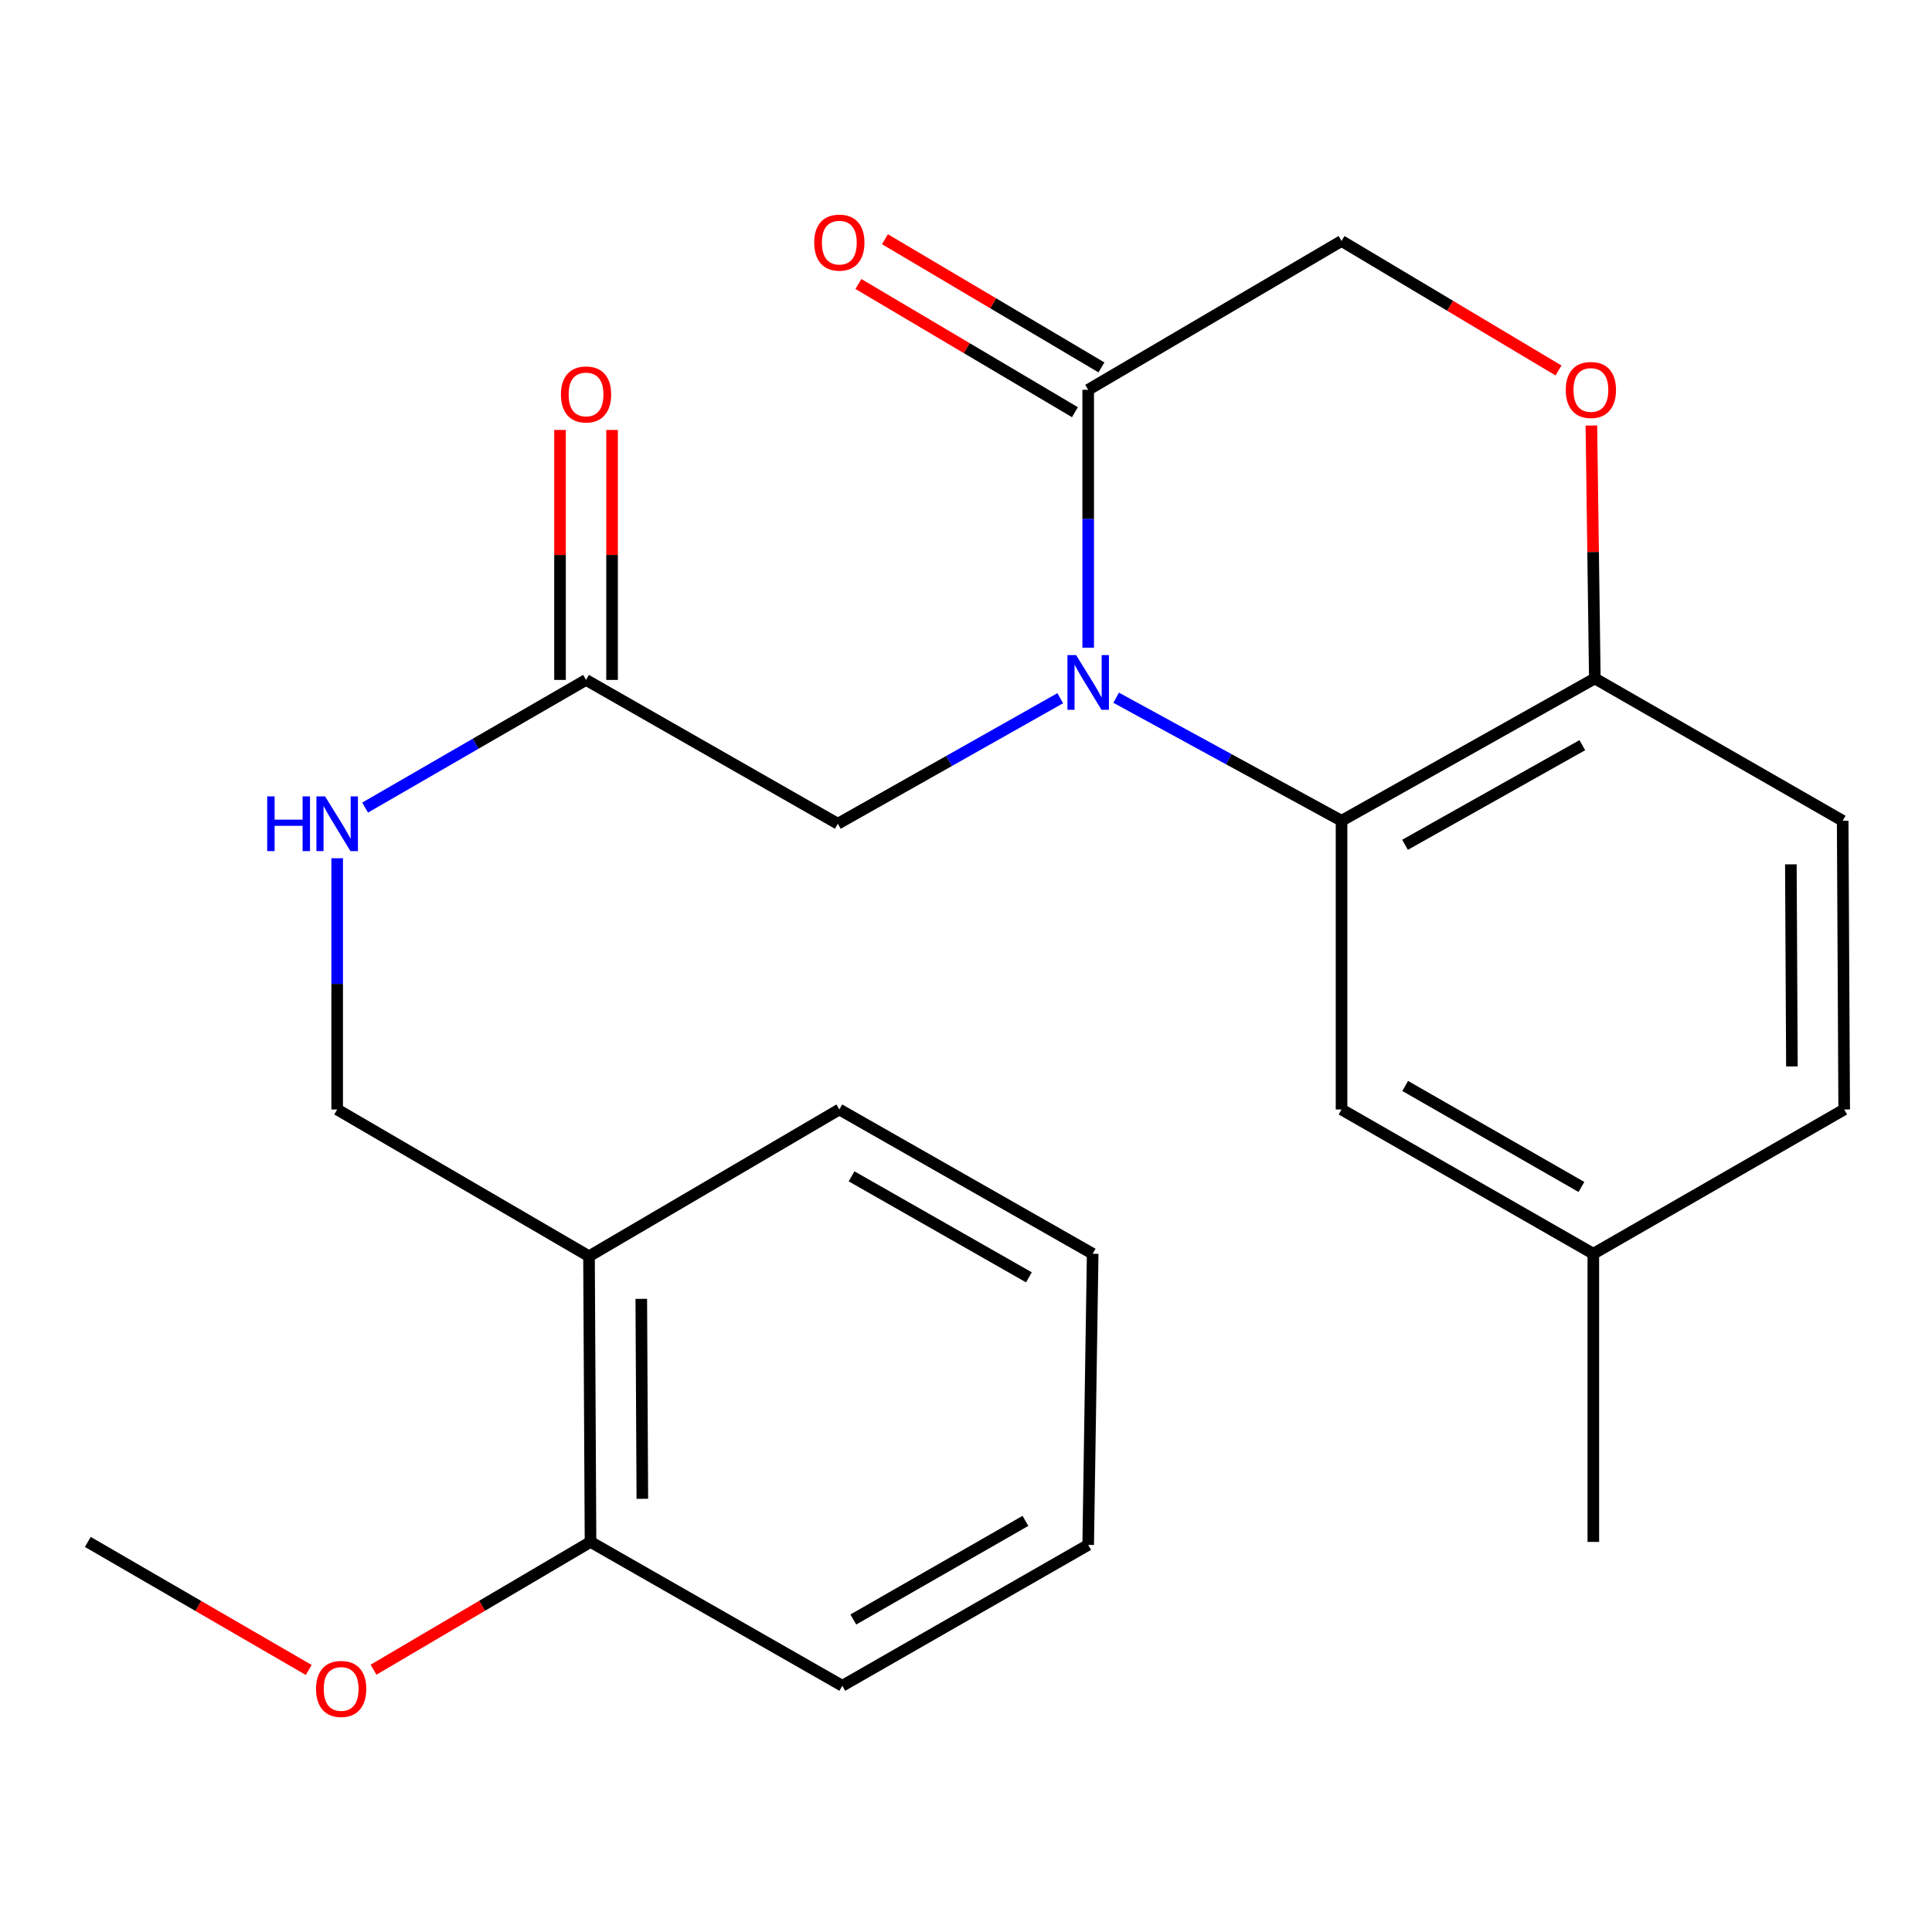 <?xml version='1.0' encoding='iso-8859-1'?>
<svg version='1.1' baseProfile='full'
              xmlns='http://www.w3.org/2000/svg'
                      xmlns:rdkit='http://www.rdkit.org/xml'
                      xmlns:xlink='http://www.w3.org/1999/xlink'
                  xml:space='preserve'
width='1000px' height='1000px' viewBox='0 0 1000 1000'>
<!-- END OF HEADER -->
<rect style='opacity:1.0;fill:#FFFFFF;stroke:none' width='1000' height='1000' x='0' y='0'> </rect>
<path class='bond-0' d='M 577.721,361.134 L 636.049,392.981' style='fill:none;fill-rule:evenodd;stroke:#0000FF;stroke-width:6px;stroke-linecap:butt;stroke-linejoin:miter;stroke-opacity:1' />
<path class='bond-0' d='M 636.049,392.981 L 694.378,424.828' style='fill:none;fill-rule:evenodd;stroke:#000000;stroke-width:6px;stroke-linecap:butt;stroke-linejoin:miter;stroke-opacity:1' />
<path class='bond-1' d='M 563.246,335.284 L 563.246,268.523' style='fill:none;fill-rule:evenodd;stroke:#0000FF;stroke-width:6px;stroke-linecap:butt;stroke-linejoin:miter;stroke-opacity:1' />
<path class='bond-1' d='M 563.246,268.523 L 563.246,201.761' style='fill:none;fill-rule:evenodd;stroke:#000000;stroke-width:6px;stroke-linecap:butt;stroke-linejoin:miter;stroke-opacity:1' />
<path class='bond-4' d='M 548.786,361.392 L 491.221,393.881' style='fill:none;fill-rule:evenodd;stroke:#0000FF;stroke-width:6px;stroke-linecap:butt;stroke-linejoin:miter;stroke-opacity:1' />
<path class='bond-4' d='M 491.221,393.881 L 433.656,426.37' style='fill:none;fill-rule:evenodd;stroke:#000000;stroke-width:6px;stroke-linecap:butt;stroke-linejoin:miter;stroke-opacity:1' />
<path class='bond-3' d='M 694.378,424.828 L 825.479,351.166' style='fill:none;fill-rule:evenodd;stroke:#000000;stroke-width:6px;stroke-linecap:butt;stroke-linejoin:miter;stroke-opacity:1' />
<path class='bond-3' d='M 727.239,437.264 L 819.01,385.701' style='fill:none;fill-rule:evenodd;stroke:#000000;stroke-width:6px;stroke-linecap:butt;stroke-linejoin:miter;stroke-opacity:1' />
<path class='bond-8' d='M 694.378,424.828 L 694.378,574.263' style='fill:none;fill-rule:evenodd;stroke:#000000;stroke-width:6px;stroke-linecap:butt;stroke-linejoin:miter;stroke-opacity:1' />
<path class='bond-7' d='M 563.246,201.761 L 694.378,124.731' style='fill:none;fill-rule:evenodd;stroke:#000000;stroke-width:6px;stroke-linecap:butt;stroke-linejoin:miter;stroke-opacity:1' />
<path class='bond-10' d='M 570.108,190.171 L 514.074,156.994' style='fill:none;fill-rule:evenodd;stroke:#000000;stroke-width:6px;stroke-linecap:butt;stroke-linejoin:miter;stroke-opacity:1' />
<path class='bond-10' d='M 514.074,156.994 L 458.039,123.817' style='fill:none;fill-rule:evenodd;stroke:#FF0000;stroke-width:6px;stroke-linecap:butt;stroke-linejoin:miter;stroke-opacity:1' />
<path class='bond-10' d='M 556.384,213.351 L 500.349,180.174' style='fill:none;fill-rule:evenodd;stroke:#000000;stroke-width:6px;stroke-linecap:butt;stroke-linejoin:miter;stroke-opacity:1' />
<path class='bond-10' d='M 500.349,180.174 L 444.314,146.997' style='fill:none;fill-rule:evenodd;stroke:#FF0000;stroke-width:6px;stroke-linecap:butt;stroke-linejoin:miter;stroke-opacity:1' />
<path class='bond-2' d='M 806.686,191.76 L 750.532,158.245' style='fill:none;fill-rule:evenodd;stroke:#FF0000;stroke-width:6px;stroke-linecap:butt;stroke-linejoin:miter;stroke-opacity:1' />
<path class='bond-2' d='M 750.532,158.245 L 694.378,124.731' style='fill:none;fill-rule:evenodd;stroke:#000000;stroke-width:6px;stroke-linecap:butt;stroke-linejoin:miter;stroke-opacity:1' />
<path class='bond-24' d='M 823.696,220.256 L 824.588,285.711' style='fill:none;fill-rule:evenodd;stroke:#FF0000;stroke-width:6px;stroke-linecap:butt;stroke-linejoin:miter;stroke-opacity:1' />
<path class='bond-24' d='M 824.588,285.711 L 825.479,351.166' style='fill:none;fill-rule:evenodd;stroke:#000000;stroke-width:6px;stroke-linecap:butt;stroke-linejoin:miter;stroke-opacity:1' />
<path class='bond-14' d='M 825.479,351.166 L 953.767,424.828' style='fill:none;fill-rule:evenodd;stroke:#000000;stroke-width:6px;stroke-linecap:butt;stroke-linejoin:miter;stroke-opacity:1' />
<path class='bond-5' d='M 433.656,426.37 L 303.333,351.929' style='fill:none;fill-rule:evenodd;stroke:#000000;stroke-width:6px;stroke-linecap:butt;stroke-linejoin:miter;stroke-opacity:1' />
<path class='bond-9' d='M 303.333,351.929 L 246.156,384.971' style='fill:none;fill-rule:evenodd;stroke:#000000;stroke-width:6px;stroke-linecap:butt;stroke-linejoin:miter;stroke-opacity:1' />
<path class='bond-9' d='M 246.156,384.971 L 188.98,418.014' style='fill:none;fill-rule:evenodd;stroke:#0000FF;stroke-width:6px;stroke-linecap:butt;stroke-linejoin:miter;stroke-opacity:1' />
<path class='bond-13' d='M 316.802,351.929 L 316.802,287.233' style='fill:none;fill-rule:evenodd;stroke:#000000;stroke-width:6px;stroke-linecap:butt;stroke-linejoin:miter;stroke-opacity:1' />
<path class='bond-13' d='M 316.802,287.233 L 316.802,222.537' style='fill:none;fill-rule:evenodd;stroke:#FF0000;stroke-width:6px;stroke-linecap:butt;stroke-linejoin:miter;stroke-opacity:1' />
<path class='bond-13' d='M 289.863,351.929 L 289.863,287.233' style='fill:none;fill-rule:evenodd;stroke:#000000;stroke-width:6px;stroke-linecap:butt;stroke-linejoin:miter;stroke-opacity:1' />
<path class='bond-13' d='M 289.863,287.233 L 289.863,222.537' style='fill:none;fill-rule:evenodd;stroke:#FF0000;stroke-width:6px;stroke-linecap:butt;stroke-linejoin:miter;stroke-opacity:1' />
<path class='bond-6' d='M 304.874,650.245 L 174.521,574.263' style='fill:none;fill-rule:evenodd;stroke:#000000;stroke-width:6px;stroke-linecap:butt;stroke-linejoin:miter;stroke-opacity:1' />
<path class='bond-12' d='M 304.874,650.245 L 305.652,798.094' style='fill:none;fill-rule:evenodd;stroke:#000000;stroke-width:6px;stroke-linecap:butt;stroke-linejoin:miter;stroke-opacity:1' />
<path class='bond-12' d='M 331.929,672.281 L 332.474,775.775' style='fill:none;fill-rule:evenodd;stroke:#000000;stroke-width:6px;stroke-linecap:butt;stroke-linejoin:miter;stroke-opacity:1' />
<path class='bond-18' d='M 304.874,650.245 L 434.434,574.263' style='fill:none;fill-rule:evenodd;stroke:#000000;stroke-width:6px;stroke-linecap:butt;stroke-linejoin:miter;stroke-opacity:1' />
<path class='bond-15' d='M 694.378,574.263 L 824.701,648.943' style='fill:none;fill-rule:evenodd;stroke:#000000;stroke-width:6px;stroke-linecap:butt;stroke-linejoin:miter;stroke-opacity:1' />
<path class='bond-15' d='M 727.32,562.092 L 818.546,614.368' style='fill:none;fill-rule:evenodd;stroke:#000000;stroke-width:6px;stroke-linecap:butt;stroke-linejoin:miter;stroke-opacity:1' />
<path class='bond-11' d='M 174.521,444.227 L 174.521,509.245' style='fill:none;fill-rule:evenodd;stroke:#0000FF;stroke-width:6px;stroke-linecap:butt;stroke-linejoin:miter;stroke-opacity:1' />
<path class='bond-11' d='M 174.521,509.245 L 174.521,574.263' style='fill:none;fill-rule:evenodd;stroke:#000000;stroke-width:6px;stroke-linecap:butt;stroke-linejoin:miter;stroke-opacity:1' />
<path class='bond-17' d='M 305.652,798.094 L 249.492,831.169' style='fill:none;fill-rule:evenodd;stroke:#000000;stroke-width:6px;stroke-linecap:butt;stroke-linejoin:miter;stroke-opacity:1' />
<path class='bond-17' d='M 249.492,831.169 L 193.331,864.244' style='fill:none;fill-rule:evenodd;stroke:#FF0000;stroke-width:6px;stroke-linecap:butt;stroke-linejoin:miter;stroke-opacity:1' />
<path class='bond-19' d='M 305.652,798.094 L 435.976,872.564' style='fill:none;fill-rule:evenodd;stroke:#000000;stroke-width:6px;stroke-linecap:butt;stroke-linejoin:miter;stroke-opacity:1' />
<path class='bond-25' d='M 953.767,424.828 L 954.545,574.263' style='fill:none;fill-rule:evenodd;stroke:#000000;stroke-width:6px;stroke-linecap:butt;stroke-linejoin:miter;stroke-opacity:1' />
<path class='bond-25' d='M 926.946,447.384 L 927.49,551.988' style='fill:none;fill-rule:evenodd;stroke:#000000;stroke-width:6px;stroke-linecap:butt;stroke-linejoin:miter;stroke-opacity:1' />
<path class='bond-16' d='M 824.701,648.943 L 954.545,574.263' style='fill:none;fill-rule:evenodd;stroke:#000000;stroke-width:6px;stroke-linecap:butt;stroke-linejoin:miter;stroke-opacity:1' />
<path class='bond-20' d='M 824.701,648.943 L 824.701,798.094' style='fill:none;fill-rule:evenodd;stroke:#000000;stroke-width:6px;stroke-linecap:butt;stroke-linejoin:miter;stroke-opacity:1' />
<path class='bond-21' d='M 159.797,864.373 L 102.626,831.234' style='fill:none;fill-rule:evenodd;stroke:#FF0000;stroke-width:6px;stroke-linecap:butt;stroke-linejoin:miter;stroke-opacity:1' />
<path class='bond-21' d='M 102.626,831.234 L 45.455,798.094' style='fill:none;fill-rule:evenodd;stroke:#000000;stroke-width:6px;stroke-linecap:butt;stroke-linejoin:miter;stroke-opacity:1' />
<path class='bond-22' d='M 434.434,574.263 L 565.566,648.943' style='fill:none;fill-rule:evenodd;stroke:#000000;stroke-width:6px;stroke-linecap:butt;stroke-linejoin:miter;stroke-opacity:1' />
<path class='bond-22' d='M 440.773,608.874 L 532.565,661.15' style='fill:none;fill-rule:evenodd;stroke:#000000;stroke-width:6px;stroke-linecap:butt;stroke-linejoin:miter;stroke-opacity:1' />
<path class='bond-26' d='M 435.976,872.564 L 563.246,799.635' style='fill:none;fill-rule:evenodd;stroke:#000000;stroke-width:6px;stroke-linecap:butt;stroke-linejoin:miter;stroke-opacity:1' />
<path class='bond-26' d='M 441.673,838.251 L 530.762,787.201' style='fill:none;fill-rule:evenodd;stroke:#000000;stroke-width:6px;stroke-linecap:butt;stroke-linejoin:miter;stroke-opacity:1' />
<path class='bond-23' d='M 565.566,648.943 L 563.246,799.635' style='fill:none;fill-rule:evenodd;stroke:#000000;stroke-width:6px;stroke-linecap:butt;stroke-linejoin:miter;stroke-opacity:1' />
<path  class='atom-0' d='M 556.986 339.071
L 566.266 354.071
Q 567.186 355.551, 568.666 358.231
Q 570.146 360.911, 570.226 361.071
L 570.226 339.071
L 573.986 339.071
L 573.986 367.391
L 570.106 367.391
L 560.146 350.991
Q 558.986 349.071, 557.746 346.871
Q 556.546 344.671, 556.186 343.991
L 556.186 367.391
L 552.506 367.391
L 552.506 339.071
L 556.986 339.071
' fill='#0000FF'/>
<path  class='atom-3' d='M 810.444 201.841
Q 810.444 195.041, 813.804 191.241
Q 817.164 187.441, 823.444 187.441
Q 829.724 187.441, 833.084 191.241
Q 836.444 195.041, 836.444 201.841
Q 836.444 208.721, 833.044 212.641
Q 829.644 216.521, 823.444 216.521
Q 817.204 216.521, 813.804 212.641
Q 810.444 208.761, 810.444 201.841
M 823.444 213.321
Q 827.764 213.321, 830.084 210.441
Q 832.444 207.521, 832.444 201.841
Q 832.444 196.281, 830.084 193.481
Q 827.764 190.641, 823.444 190.641
Q 819.124 190.641, 816.764 193.441
Q 814.444 196.241, 814.444 201.841
Q 814.444 207.561, 816.764 210.441
Q 819.124 213.321, 823.444 213.321
' fill='#FF0000'/>
<path  class='atom-10' d='M 138.301 412.21
L 142.141 412.21
L 142.141 424.25
L 156.621 424.25
L 156.621 412.21
L 160.461 412.21
L 160.461 440.53
L 156.621 440.53
L 156.621 427.45
L 142.141 427.45
L 142.141 440.53
L 138.301 440.53
L 138.301 412.21
' fill='#0000FF'/>
<path  class='atom-10' d='M 168.261 412.21
L 177.541 427.21
Q 178.461 428.69, 179.941 431.37
Q 181.421 434.05, 181.501 434.21
L 181.501 412.21
L 185.261 412.21
L 185.261 440.53
L 181.381 440.53
L 171.421 424.13
Q 170.261 422.21, 169.021 420.01
Q 167.821 417.81, 167.461 417.13
L 167.461 440.53
L 163.781 440.53
L 163.781 412.21
L 168.261 412.21
' fill='#0000FF'/>
<path  class='atom-11' d='M 421.434 125.574
Q 421.434 118.774, 424.794 114.974
Q 428.154 111.174, 434.434 111.174
Q 440.714 111.174, 444.074 114.974
Q 447.434 118.774, 447.434 125.574
Q 447.434 132.454, 444.034 136.374
Q 440.634 140.254, 434.434 140.254
Q 428.194 140.254, 424.794 136.374
Q 421.434 132.494, 421.434 125.574
M 434.434 137.054
Q 438.754 137.054, 441.074 134.174
Q 443.434 131.254, 443.434 125.574
Q 443.434 120.014, 441.074 117.214
Q 438.754 114.374, 434.434 114.374
Q 430.114 114.374, 427.754 117.174
Q 425.434 119.974, 425.434 125.574
Q 425.434 131.294, 427.754 134.174
Q 430.114 137.054, 434.434 137.054
' fill='#FF0000'/>
<path  class='atom-14' d='M 290.333 204.161
Q 290.333 197.361, 293.693 193.561
Q 297.053 189.761, 303.333 189.761
Q 309.613 189.761, 312.973 193.561
Q 316.333 197.361, 316.333 204.161
Q 316.333 211.041, 312.933 214.961
Q 309.533 218.841, 303.333 218.841
Q 297.093 218.841, 293.693 214.961
Q 290.333 211.081, 290.333 204.161
M 303.333 215.641
Q 307.653 215.641, 309.973 212.761
Q 312.333 209.841, 312.333 204.161
Q 312.333 198.601, 309.973 195.801
Q 307.653 192.961, 303.333 192.961
Q 299.013 192.961, 296.653 195.761
Q 294.333 198.561, 294.333 204.161
Q 294.333 209.881, 296.653 212.761
Q 299.013 215.641, 303.333 215.641
' fill='#FF0000'/>
<path  class='atom-18' d='M 163.586 874.186
Q 163.586 867.386, 166.946 863.586
Q 170.306 859.786, 176.586 859.786
Q 182.866 859.786, 186.226 863.586
Q 189.586 867.386, 189.586 874.186
Q 189.586 881.066, 186.186 884.986
Q 182.786 888.866, 176.586 888.866
Q 170.346 888.866, 166.946 884.986
Q 163.586 881.106, 163.586 874.186
M 176.586 885.666
Q 180.906 885.666, 183.226 882.786
Q 185.586 879.866, 185.586 874.186
Q 185.586 868.626, 183.226 865.826
Q 180.906 862.986, 176.586 862.986
Q 172.266 862.986, 169.906 865.786
Q 167.586 868.586, 167.586 874.186
Q 167.586 879.906, 169.906 882.786
Q 172.266 885.666, 176.586 885.666
' fill='#FF0000'/>
</svg>
